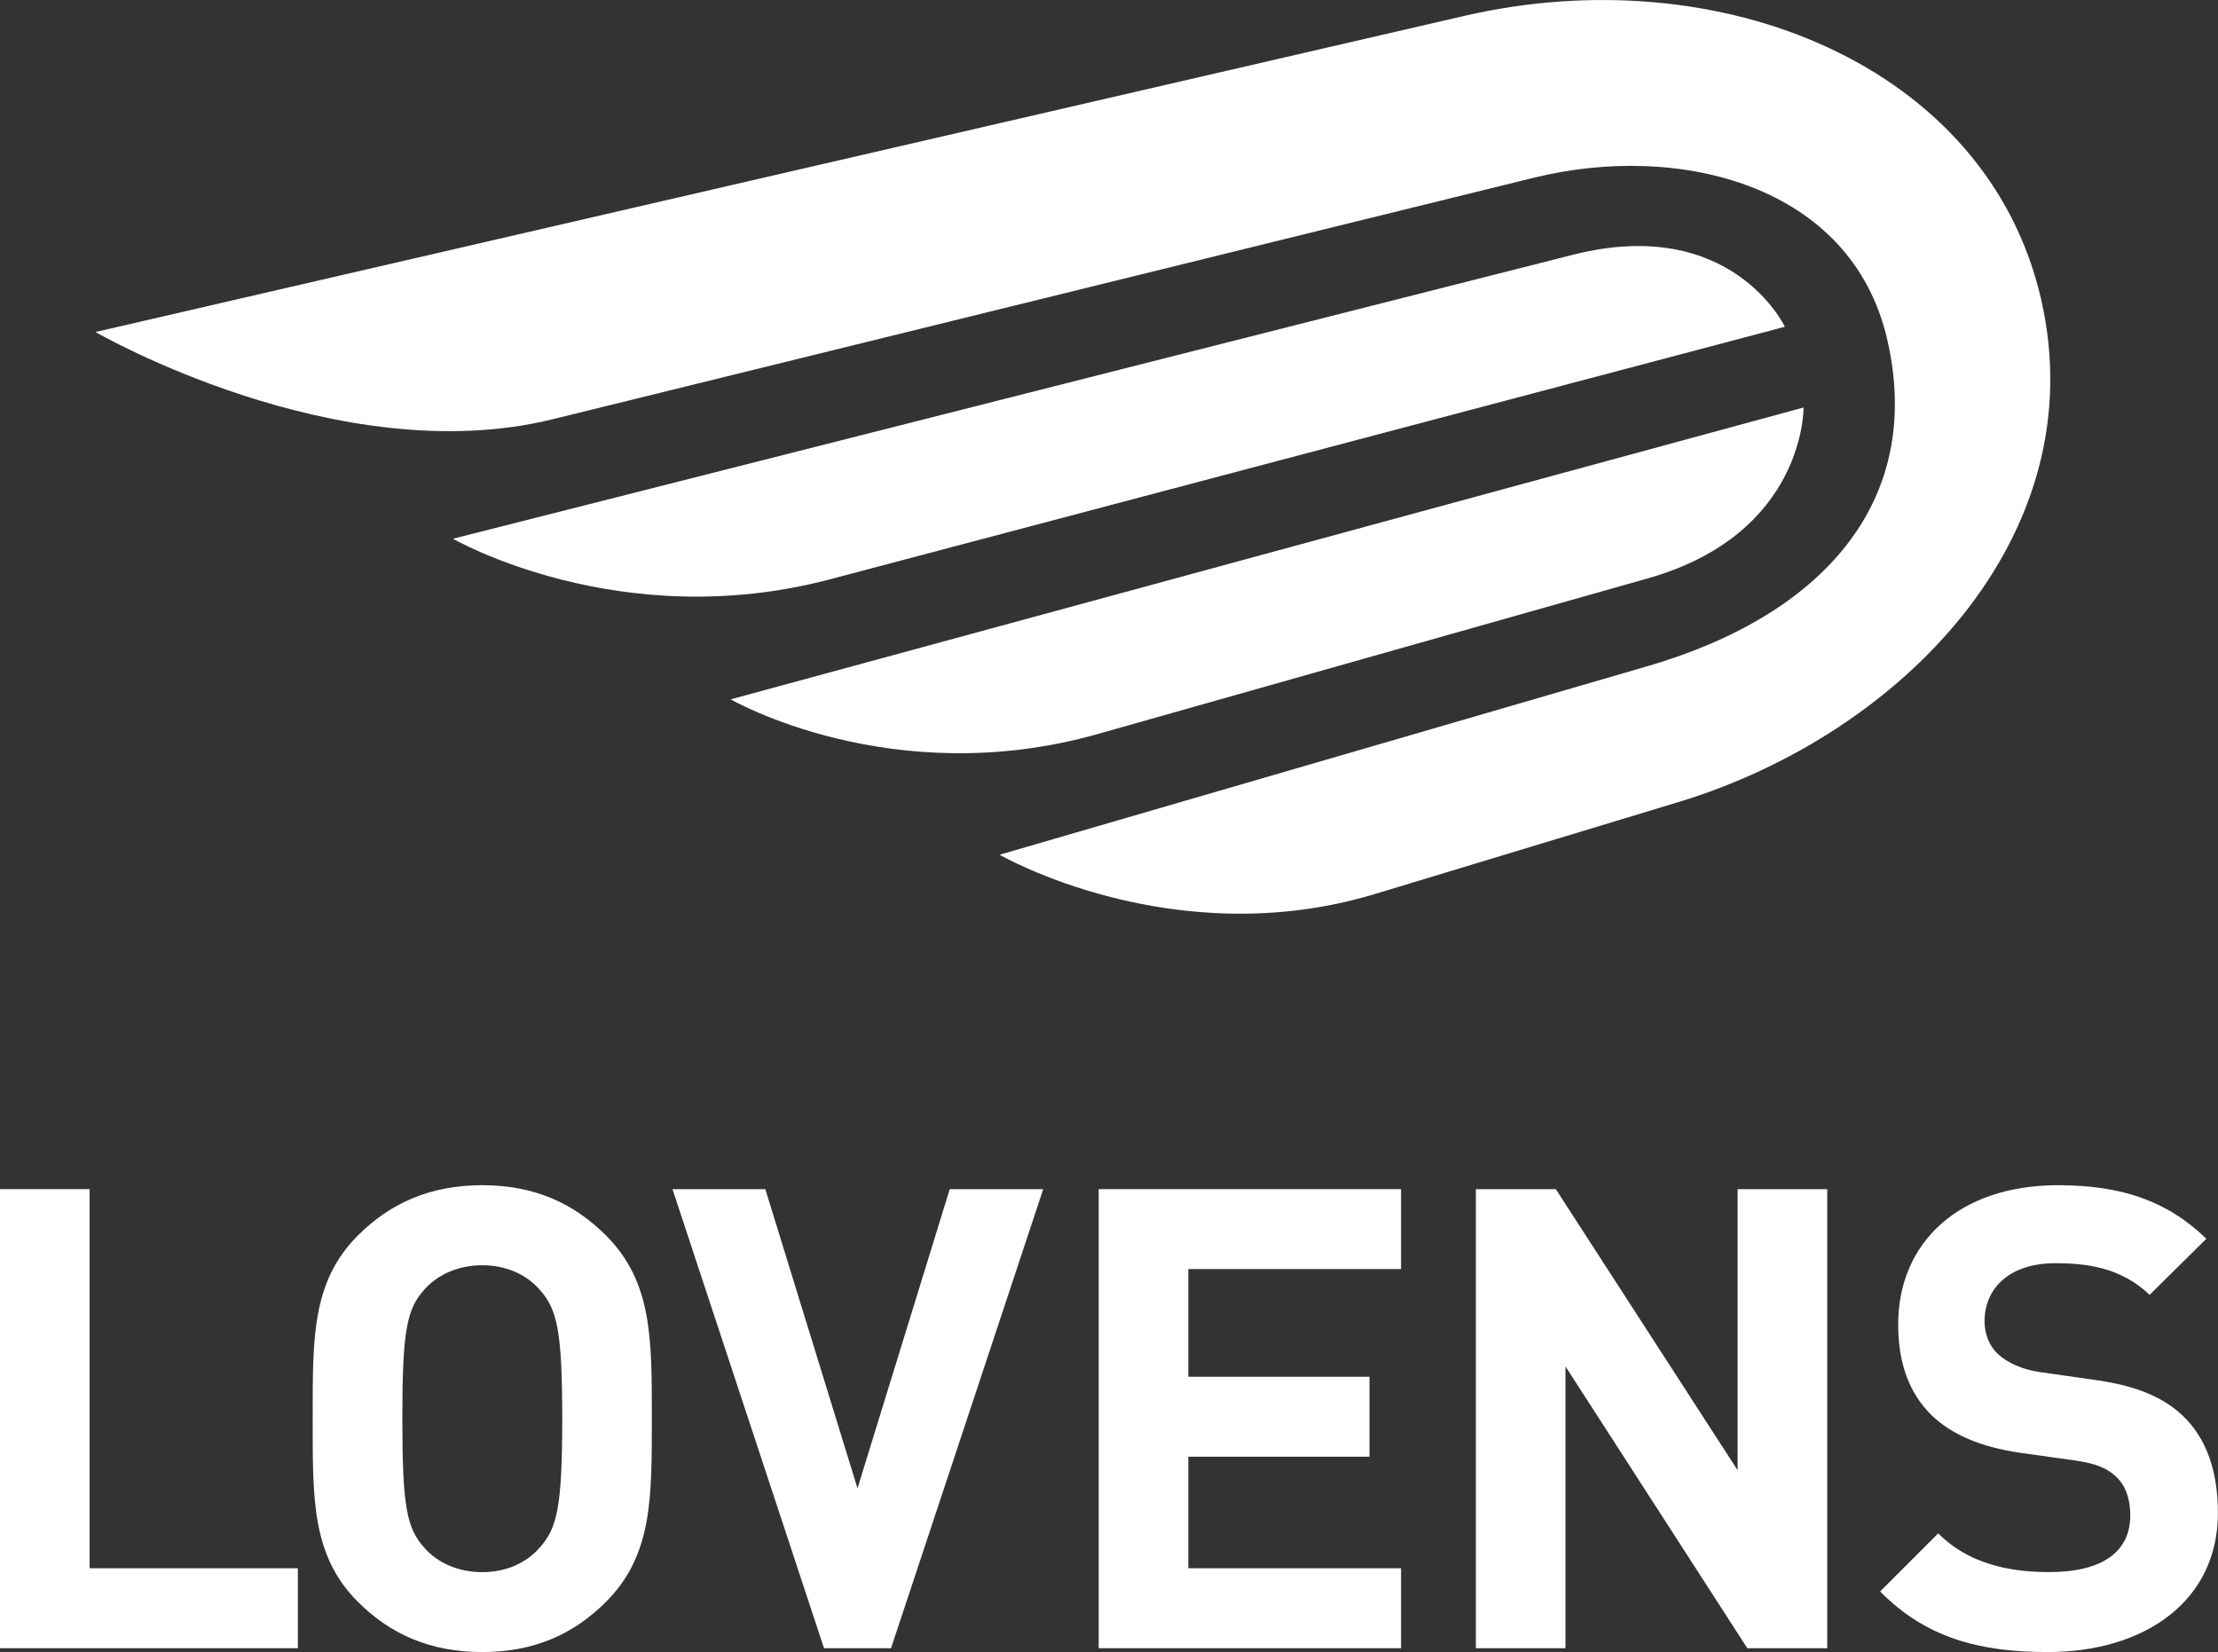 <?xml version="1.0" encoding="UTF-8"?> <!-- Generator: Adobe Illustrator 24.3.0, SVG Export Plug-In . SVG Version: 6.00 Build 0) --> <svg xmlns="http://www.w3.org/2000/svg" xmlns:xlink="http://www.w3.org/1999/xlink" version="1.1" id="Laag_1" x="0px" y="0px" viewBox="0 0 511.26 380.8" style="enable-background:new 0 0 511.26 380.8;" xml:space="preserve"><rect x="0" y="0" width="511.26" height="380.8" fill="#333333" stroke="none"/> <style type="text/css"> .st0{fill:#FFFFFF;} </style> <g> <g> <path class="st0" d="M411.42,75.32c0,0-12.22-25.88-48.84-16.6l-258.17,65.46c0,0,38.37,22.18,86.91,9.35L411.42,75.32z"></path> <path class="st0" d="M168.43,161.2c0,0,37.08,21.44,84.64,7.98l126.74-35.86c36.38-10.29,35.92-39.39,35.92-39.39L168.43,161.2z"></path> <path class="st0" d="M337.45,3.68L22,76.53c0,0,55.86,32.3,105.42,20.1l226.22-55.68c33.23-8.18,73.19,1.49,81.4,37.4 c8.45,36.96-14.53,63.37-55.39,75.24l-149.24,43.43c0,0,40.01,23.13,86.55,9.04l69.92-21.18c51.22-15.51,96.21-61.32,83.57-116.06 C458.06,15.24,396.66-10.03,337.45,3.68z"></path> </g> <g> <polygon class="st0" points="0,379.91 0,274.1 20.66,274.1 20.66,361.48 68.66,361.48 68.66,379.91 "></polygon> <path class="st0" d="M139.7,369.21c-7.43,7.43-16.5,11.59-28.54,11.59c-12.04,0-21.25-4.16-28.68-11.59 c-10.7-10.7-10.4-23.93-10.4-42.21c0-18.28-0.3-31.51,10.4-42.21c7.43-7.43,16.64-11.6,28.68-11.6c12.04,0,21.1,4.16,28.54,11.6 c10.7,10.7,10.55,23.93,10.55,42.21C150.25,345.28,150.4,358.51,139.7,369.21 M124.4,297.28c-2.97-3.42-7.58-5.64-13.23-5.64 c-5.65,0-10.4,2.23-13.38,5.64c-4.01,4.46-5.05,9.36-5.05,29.73c0,20.36,1.04,25.26,5.05,29.72c2.97,3.42,7.73,5.65,13.38,5.65 c5.65,0,10.25-2.23,13.23-5.65c4.01-4.46,5.2-9.36,5.2-29.72C129.6,306.64,128.41,301.74,124.4,297.28"></path> <polygon class="st0" points="205.39,379.91 189.94,379.91 155.01,274.1 176.41,274.1 197.66,343.05 218.92,274.1 240.47,274.1 "></polygon> <polygon class="st0" points="253.25,379.91 253.25,274.1 322.95,274.1 322.95,292.52 273.91,292.52 273.91,317.34 315.67,317.34 315.67,335.77 273.91,335.77 273.91,361.48 322.95,361.48 322.95,379.91 "></polygon> <polygon class="st0" points="402.76,379.91 360.85,314.96 360.85,379.91 340.19,379.91 340.19,274.1 358.62,274.1 400.53,338.89 400.53,274.1 421.19,274.1 421.19,379.91 "></polygon> <path class="st0" d="M472.02,380.8c-16.05,0-28.24-3.42-38.64-13.97l13.38-13.38c6.69,6.69,15.75,8.92,25.56,8.92 c12.18,0,18.72-4.61,18.72-13.08c0-3.72-1.04-6.84-3.27-8.92c-2.08-1.93-4.46-2.97-9.36-3.72l-12.78-1.78 c-9.06-1.34-15.75-4.16-20.51-8.77c-5.05-5.05-7.58-11.89-7.58-20.81c0-18.88,13.97-32.1,36.86-32.1 c14.56,0,25.12,3.57,34.18,12.34l-13.08,12.93c-6.69-6.39-14.71-7.29-21.7-7.29c-11,0-16.35,6.1-16.35,13.38 c0,2.68,0.89,5.5,3.12,7.58c2.08,1.93,5.5,3.57,9.81,4.16l12.48,1.78c9.66,1.34,15.75,4.01,20.21,8.18 c5.65,5.35,8.17,13.08,8.17,22.44C511.26,369.21,494.16,380.8,472.02,380.8"></path> </g> </g> </svg> 